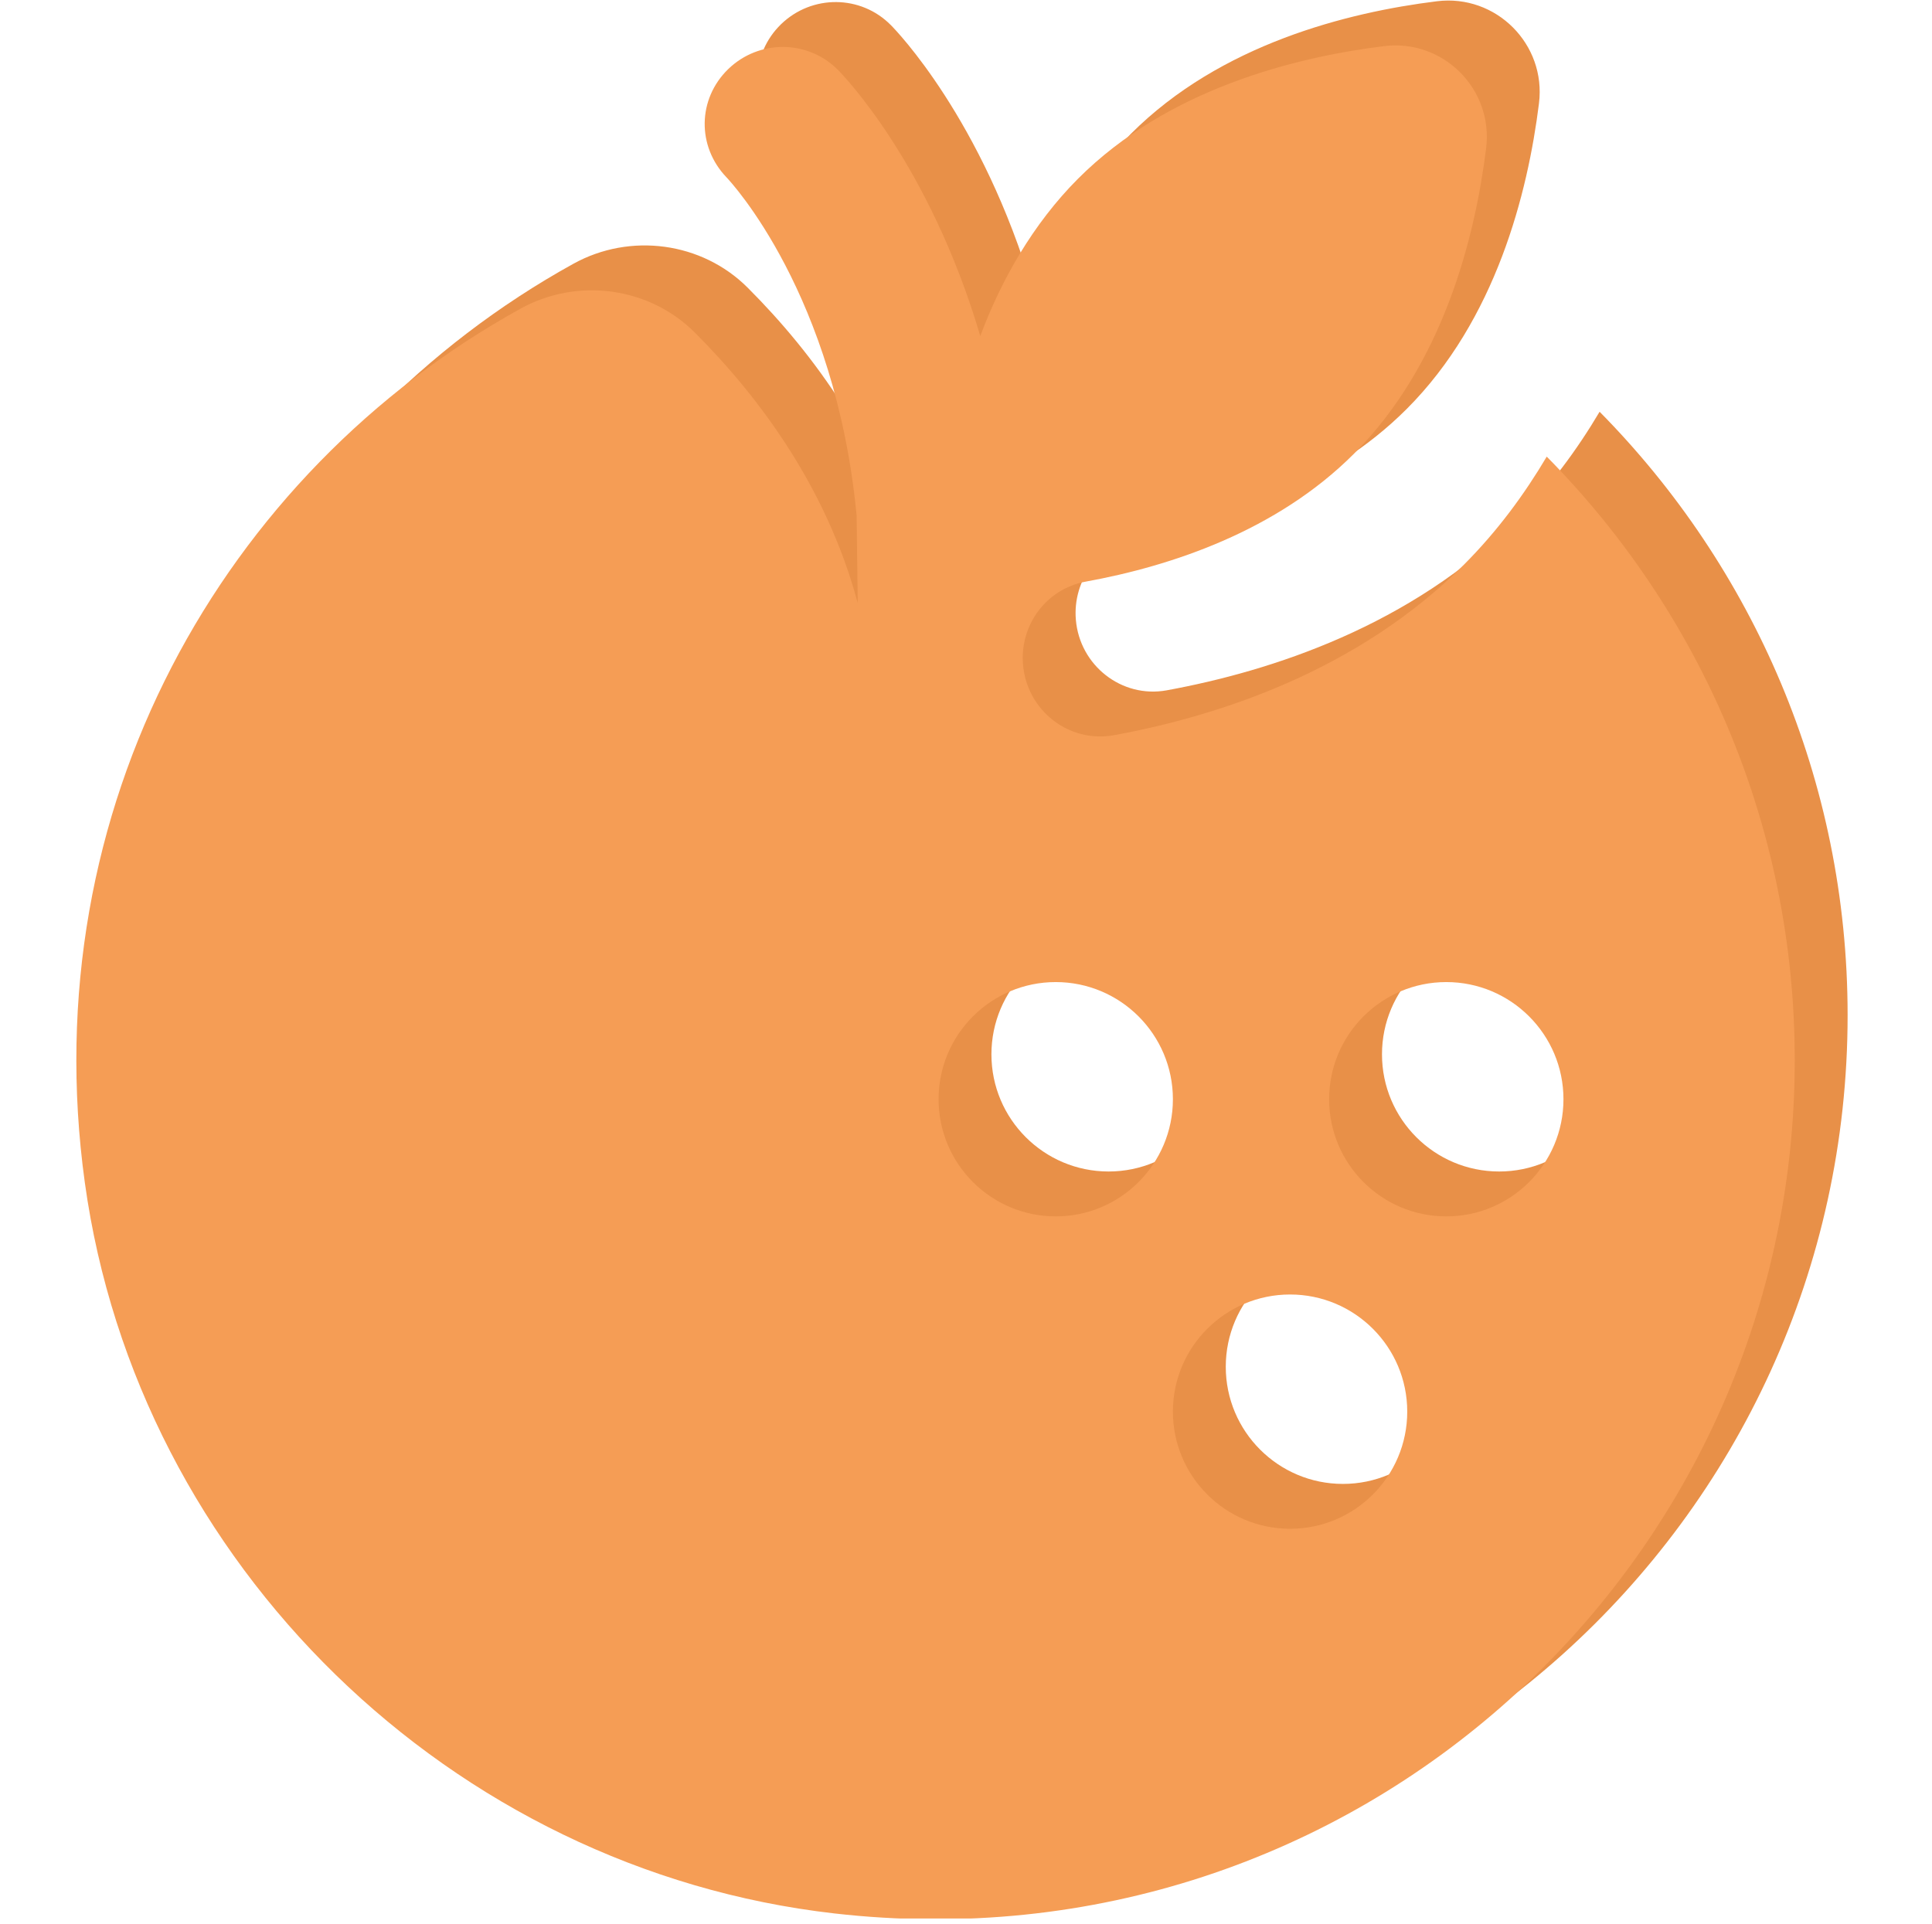 <svg version="1.0" preserveAspectRatio="xMidYMid meet" height="518" viewBox="0 0 390 388.5" zoomAndPan="magnify" width="520" xmlns:xlink="http://www.w3.org/1999/xlink" xmlns="http://www.w3.org/2000/svg"><defs><clipPath id="ec0b8900de"><path clip-rule="nonzero" d="M 26 0 L 373 0 L 373 378.262 L 26 378.262 Z M 26 0"></path></clipPath><clipPath id="8c107df2b1"><path clip-rule="nonzero" d="M 15 9.062 L 363 9.062 L 363 387.324 L 15 387.324 Z M 15 9.062"></path></clipPath></defs><g clip-path="url(#ec0b8900de)"><path fill-rule="nonzero" fill-opacity="1" d="M 322.902 83.129 C 318.375 90.758 312.949 98.156 306.234 104.887 C 284.789 126.332 256.754 135.477 235.516 139.371 C 226.418 141.027 217.949 134.34 217.176 125.117 C 216.5 117.074 221.938 109.793 229.871 108.355 C 247.059 105.234 268.375 98.156 283.938 82.59 C 301.977 64.555 308.41 38.945 310.664 20.859 C 312.148 8.926 301.992 -1.23 290.055 0.254 C 271.969 2.492 246.363 8.941 228.324 26.98 C 219.117 36.188 212.699 47.648 208.551 58.781 C 198.289 24 180.801 6.039 179.84 5.078 C 173.77 -1.07 163.898 -1.137 157.668 4.887 C 151.457 10.926 151.332 20.5 157.324 26.742 C 158.223 27.688 179.289 50.301 183.594 95 L 183.812 112.691 C 177.695 89.859 164.402 71.555 150.922 58.074 C 141.68 48.832 127.191 46.926 115.758 53.246 C 55.668 86.438 17.352 154.129 27.789 229.672 C 38.434 306.777 101.758 368.414 179.082 377.246 C 284.016 389.242 372.965 307.488 372.965 204.965 C 372.965 157.457 353.82 114.441 322.887 83.113 Z M 223.785 236.516 C 210.727 236.516 200.133 225.922 200.133 212.863 C 200.133 199.809 210.727 189.215 223.785 189.215 C 236.84 189.215 247.438 199.809 247.438 212.863 C 247.438 225.922 236.84 236.516 223.785 236.516 Z M 271.086 299.59 C 258.031 299.59 247.438 288.992 247.438 275.938 C 247.438 262.879 258.031 252.285 271.086 252.285 C 284.145 252.285 294.738 262.879 294.738 275.938 C 294.738 288.992 284.145 299.59 271.086 299.59 Z M 302.625 236.516 C 289.566 236.516 278.973 225.922 278.973 212.863 C 278.973 199.809 289.566 189.215 302.625 189.215 C 315.68 189.215 326.273 199.809 326.273 212.863 C 326.273 225.922 315.68 236.516 302.625 236.516 Z M 302.625 236.516" fill="#e89048"></path></g><g clip-path="url(#8c107df2b1)"><path fill-rule="nonzero" fill-opacity="1" d="M 312.23 92.188 C 307.707 99.82 302.281 107.215 295.566 113.949 C 274.121 135.395 246.086 144.539 224.848 148.434 C 215.75 150.09 207.281 143.402 206.508 134.18 C 205.832 126.137 211.27 118.852 219.203 117.418 C 236.391 114.297 257.707 107.215 273.27 91.652 C 291.309 73.613 297.742 48.008 299.996 29.922 C 301.477 17.984 291.324 7.832 279.387 9.312 C 261.301 11.551 235.695 18 217.656 36.039 C 208.449 45.25 202.031 56.711 197.883 67.844 C 187.621 33.059 170.133 15.102 169.172 14.137 C 163.102 7.988 153.23 7.926 147 13.949 C 140.789 19.988 140.664 29.559 146.656 35.805 C 147.555 36.75 168.617 59.359 172.922 104.062 L 173.145 121.754 C 167.027 98.922 153.734 80.617 140.254 67.133 C 131.012 57.895 116.523 55.984 105.09 62.309 C 45 95.5 6.684 163.191 17.121 238.734 C 27.766 315.84 91.09 377.477 168.414 386.305 C 273.348 398.305 362.293 316.551 362.293 214.027 C 362.293 166.52 343.152 123.504 312.215 92.172 Z M 213.117 245.578 C 200.059 245.578 189.465 234.98 189.465 221.926 C 189.465 208.871 200.059 198.273 213.117 198.273 C 226.172 198.273 236.766 208.871 236.766 221.926 C 236.766 234.98 226.172 245.578 213.117 245.578 Z M 260.418 308.648 C 247.363 308.648 236.766 298.055 236.766 284.996 C 236.766 271.941 247.363 261.348 260.418 261.348 C 273.477 261.348 284.07 271.941 284.07 284.996 C 284.07 298.055 273.477 308.648 260.418 308.648 Z M 291.953 245.578 C 278.898 245.578 268.305 234.98 268.305 221.926 C 268.305 208.871 278.898 198.273 291.953 198.273 C 305.012 198.273 315.605 208.871 315.605 221.926 C 315.605 234.98 305.012 245.578 291.953 245.578 Z M 291.953 245.578" fill="#f59d55"></path></g></svg>